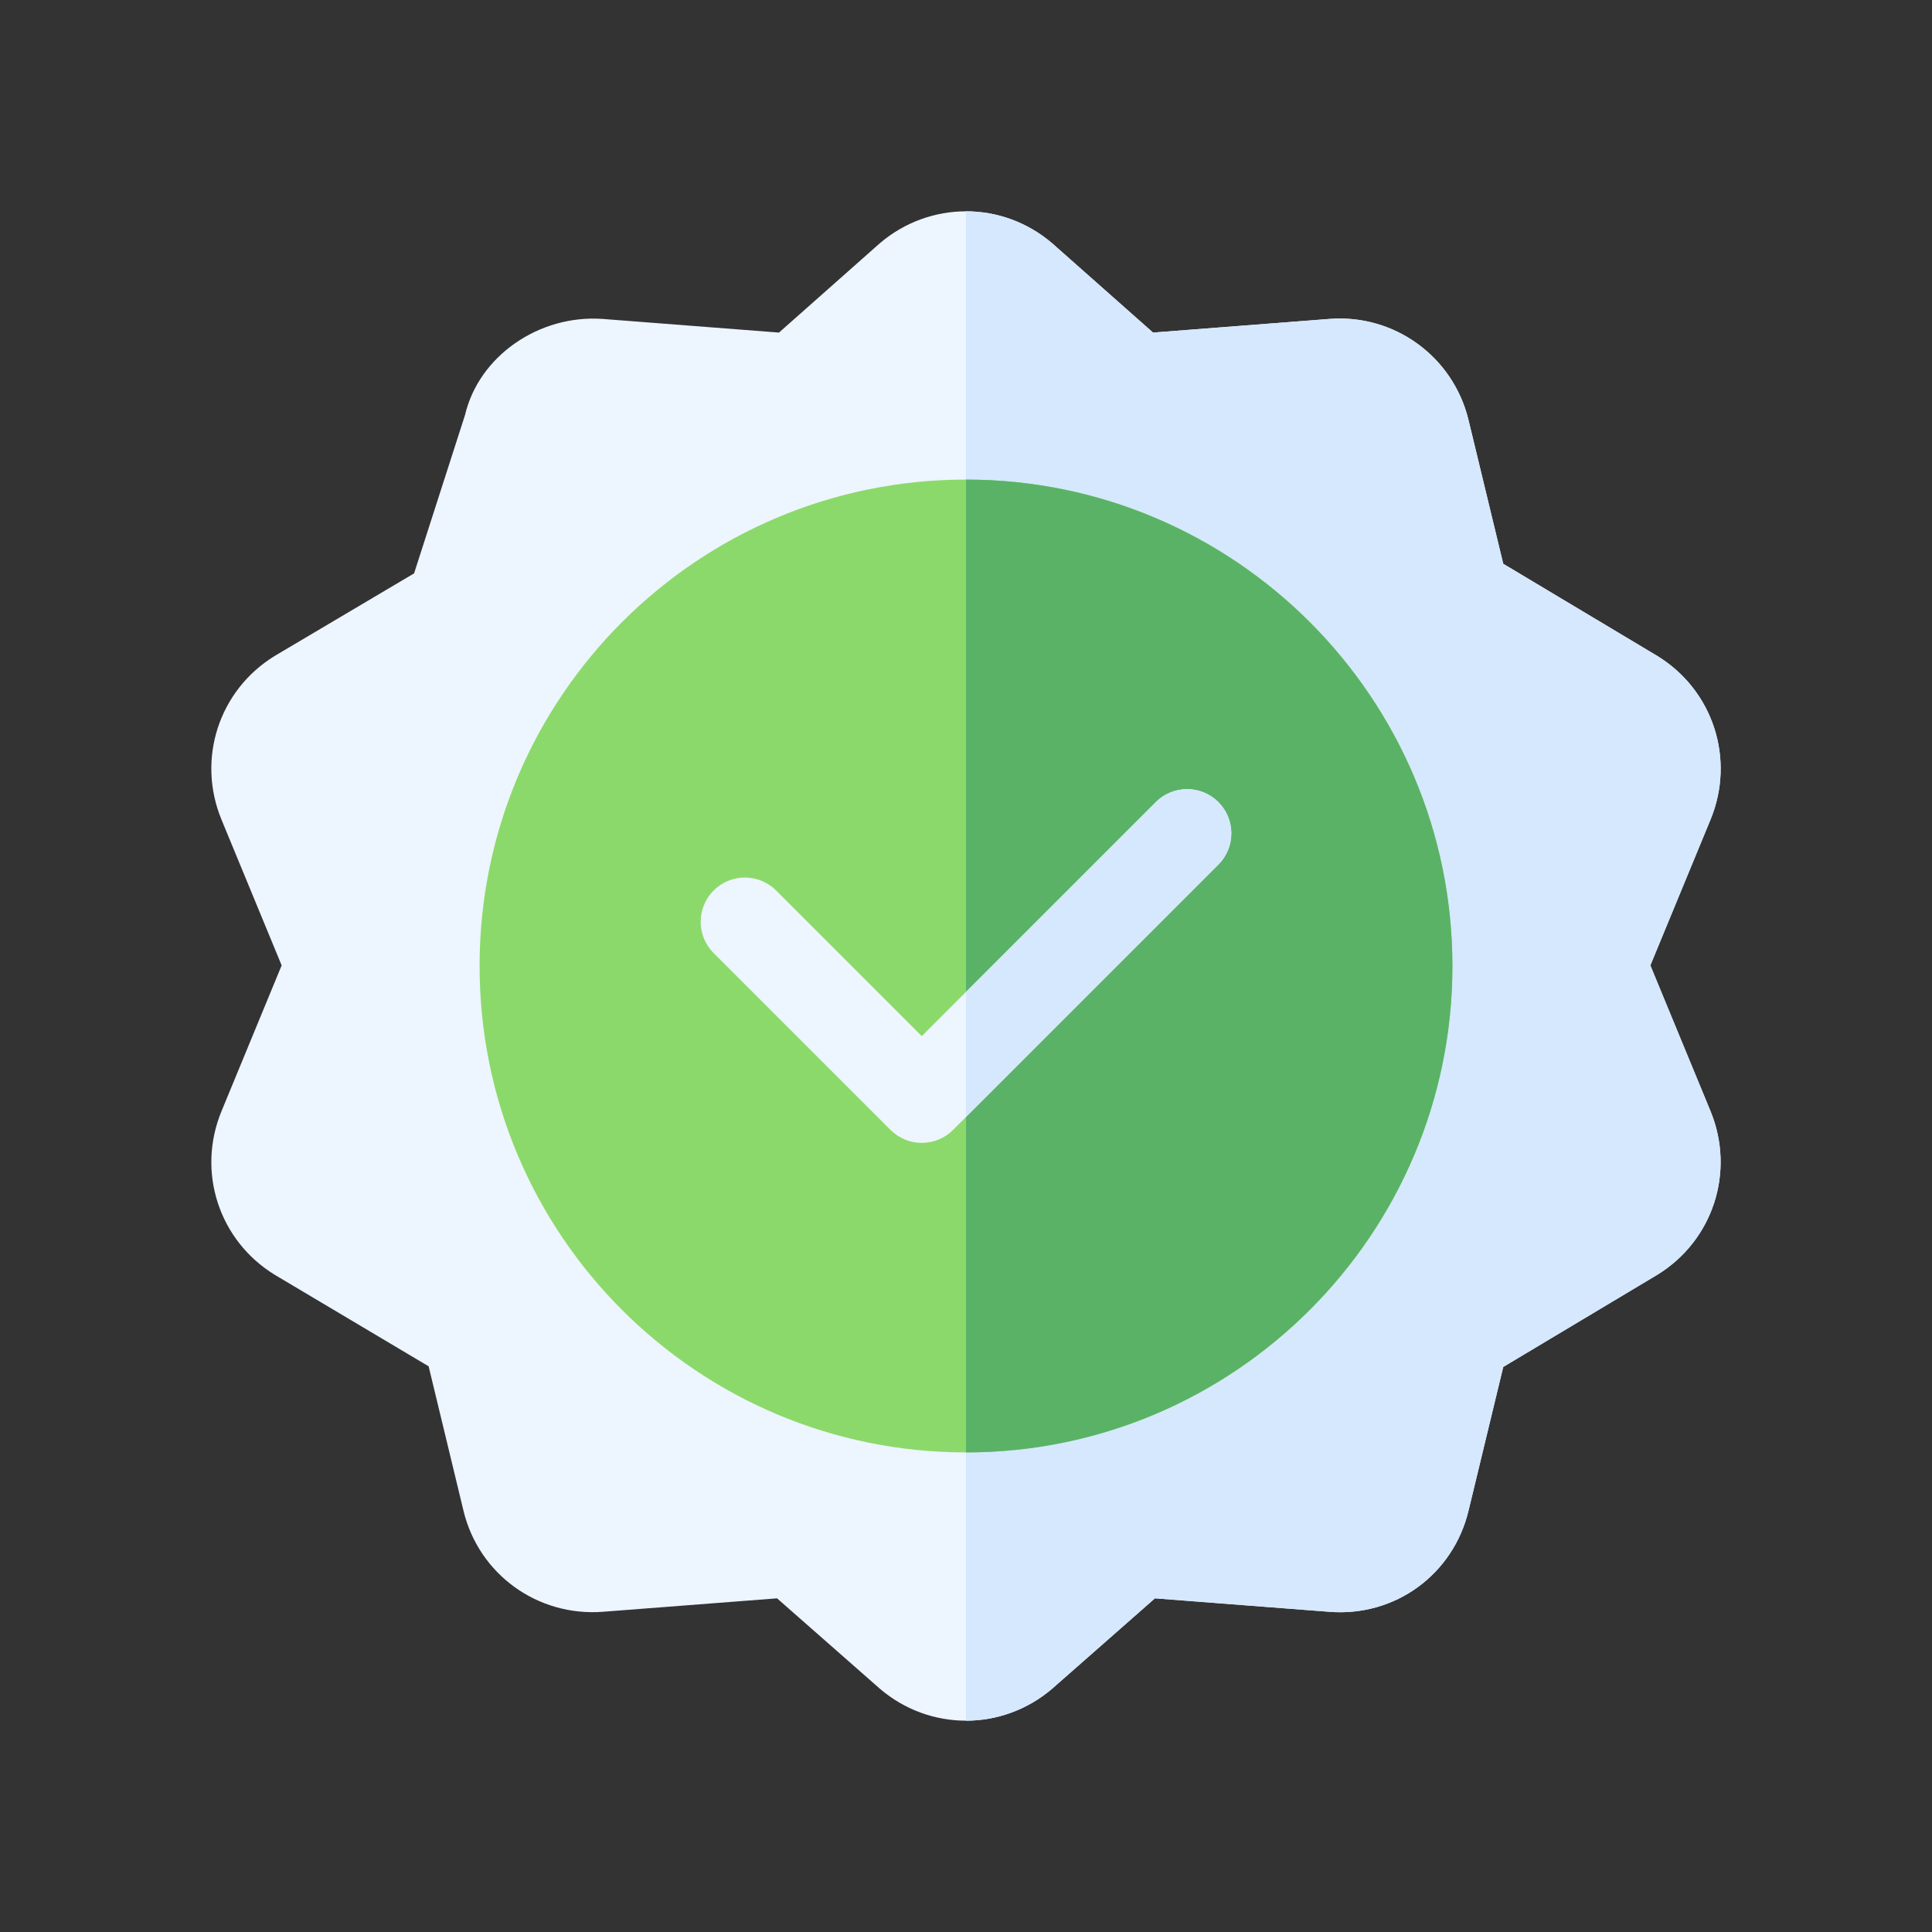 <svg width="64" height="64" viewBox="0 0 64 64" fill="none" xmlns="http://www.w3.org/2000/svg">
<rect x="0" y="0" width="64" height="64" fill="#333333" stroke="none"/>
<g clip-path="url(#clip0_745_4557)">
<path d="M54.67 31.98L56.664 27.149C57.491 25.145 56.75 22.865 54.902 21.73L49.797 18.676L48.647 13.916C48.136 11.804 46.181 10.396 44.036 10.565L38.196 11.017L34.85 8.055C34.025 7.351 33.013 7 32 7C30.989 7 29.977 7.351 29.151 8.053L25.805 11.017L19.964 10.565C17.844 10.416 15.862 11.806 15.406 13.742L13.717 18.994L9.099 21.729C7.25 22.865 6.509 25.145 7.337 27.151L9.33 31.98L7.338 36.808C6.509 38.815 7.251 41.094 9.099 42.228L14.199 45.261L15.353 50.043C15.861 52.153 17.808 53.553 19.964 53.393L25.741 52.947L29.15 55.944C29.976 56.648 30.987 57 32 57C33.011 57 34.024 56.648 34.85 55.944L38.259 52.947L44.036 53.393C46.219 53.566 48.139 52.154 48.647 50.043L49.797 45.282L54.902 42.228C56.748 41.094 57.489 38.815 56.663 36.808L54.67 31.98Z" fill="#EDF5FF"/>
<path d="M38.258 52.947L44.036 53.393C46.219 53.566 48.139 52.154 48.647 50.043L49.797 45.282L54.902 42.228C56.748 41.094 57.489 38.815 56.663 36.808L54.67 31.98L56.664 27.149C57.491 25.145 56.75 22.865 54.902 21.73L49.797 18.676L48.647 13.916C48.136 11.804 46.181 10.396 44.036 10.565L38.196 11.017L34.85 8.055C34.025 7.351 33.013 7 32 7V57C33.011 57 34.024 56.648 34.85 55.944L38.258 52.947Z" fill="#D5E8FE"/>
<path d="M32 48.113C40.899 48.113 48.113 40.899 48.113 32C48.113 23.101 40.899 15.887 32 15.887C23.101 15.887 15.887 23.101 15.887 32C15.887 40.899 23.101 48.113 32 48.113Z" fill="#8CD96B"/>
<path d="M48.113 32C48.113 23.115 40.885 15.887 32 15.887V48.113C40.885 48.113 48.113 40.885 48.113 32Z" fill="#5AB267"/>
<path d="M40.36 26.57C39.788 25.998 38.861 25.998 38.288 26.57L32 32.858L30.535 34.323L25.712 29.5C25.139 28.927 24.212 28.927 23.64 29.5C23.068 30.072 23.068 30.999 23.64 31.571L29.499 37.43C29.786 37.716 30.16 37.859 30.535 37.859C30.91 37.859 31.285 37.716 31.571 37.43L32 37.001L40.36 28.641C40.932 28.069 40.932 27.142 40.36 26.57Z" fill="#EDF5FF"/>
<path d="M40.36 26.57C39.788 25.998 38.861 25.998 38.288 26.57L32 32.858V37.001L40.36 28.641C40.932 28.069 40.932 27.142 40.36 26.57Z" fill="#D5E8FE"/>
</g>
<defs>
<clipPath id="clip0_745_4557">
<rect width="64" height="64" fill="white"/>
</clipPath>
</defs>
</svg>

